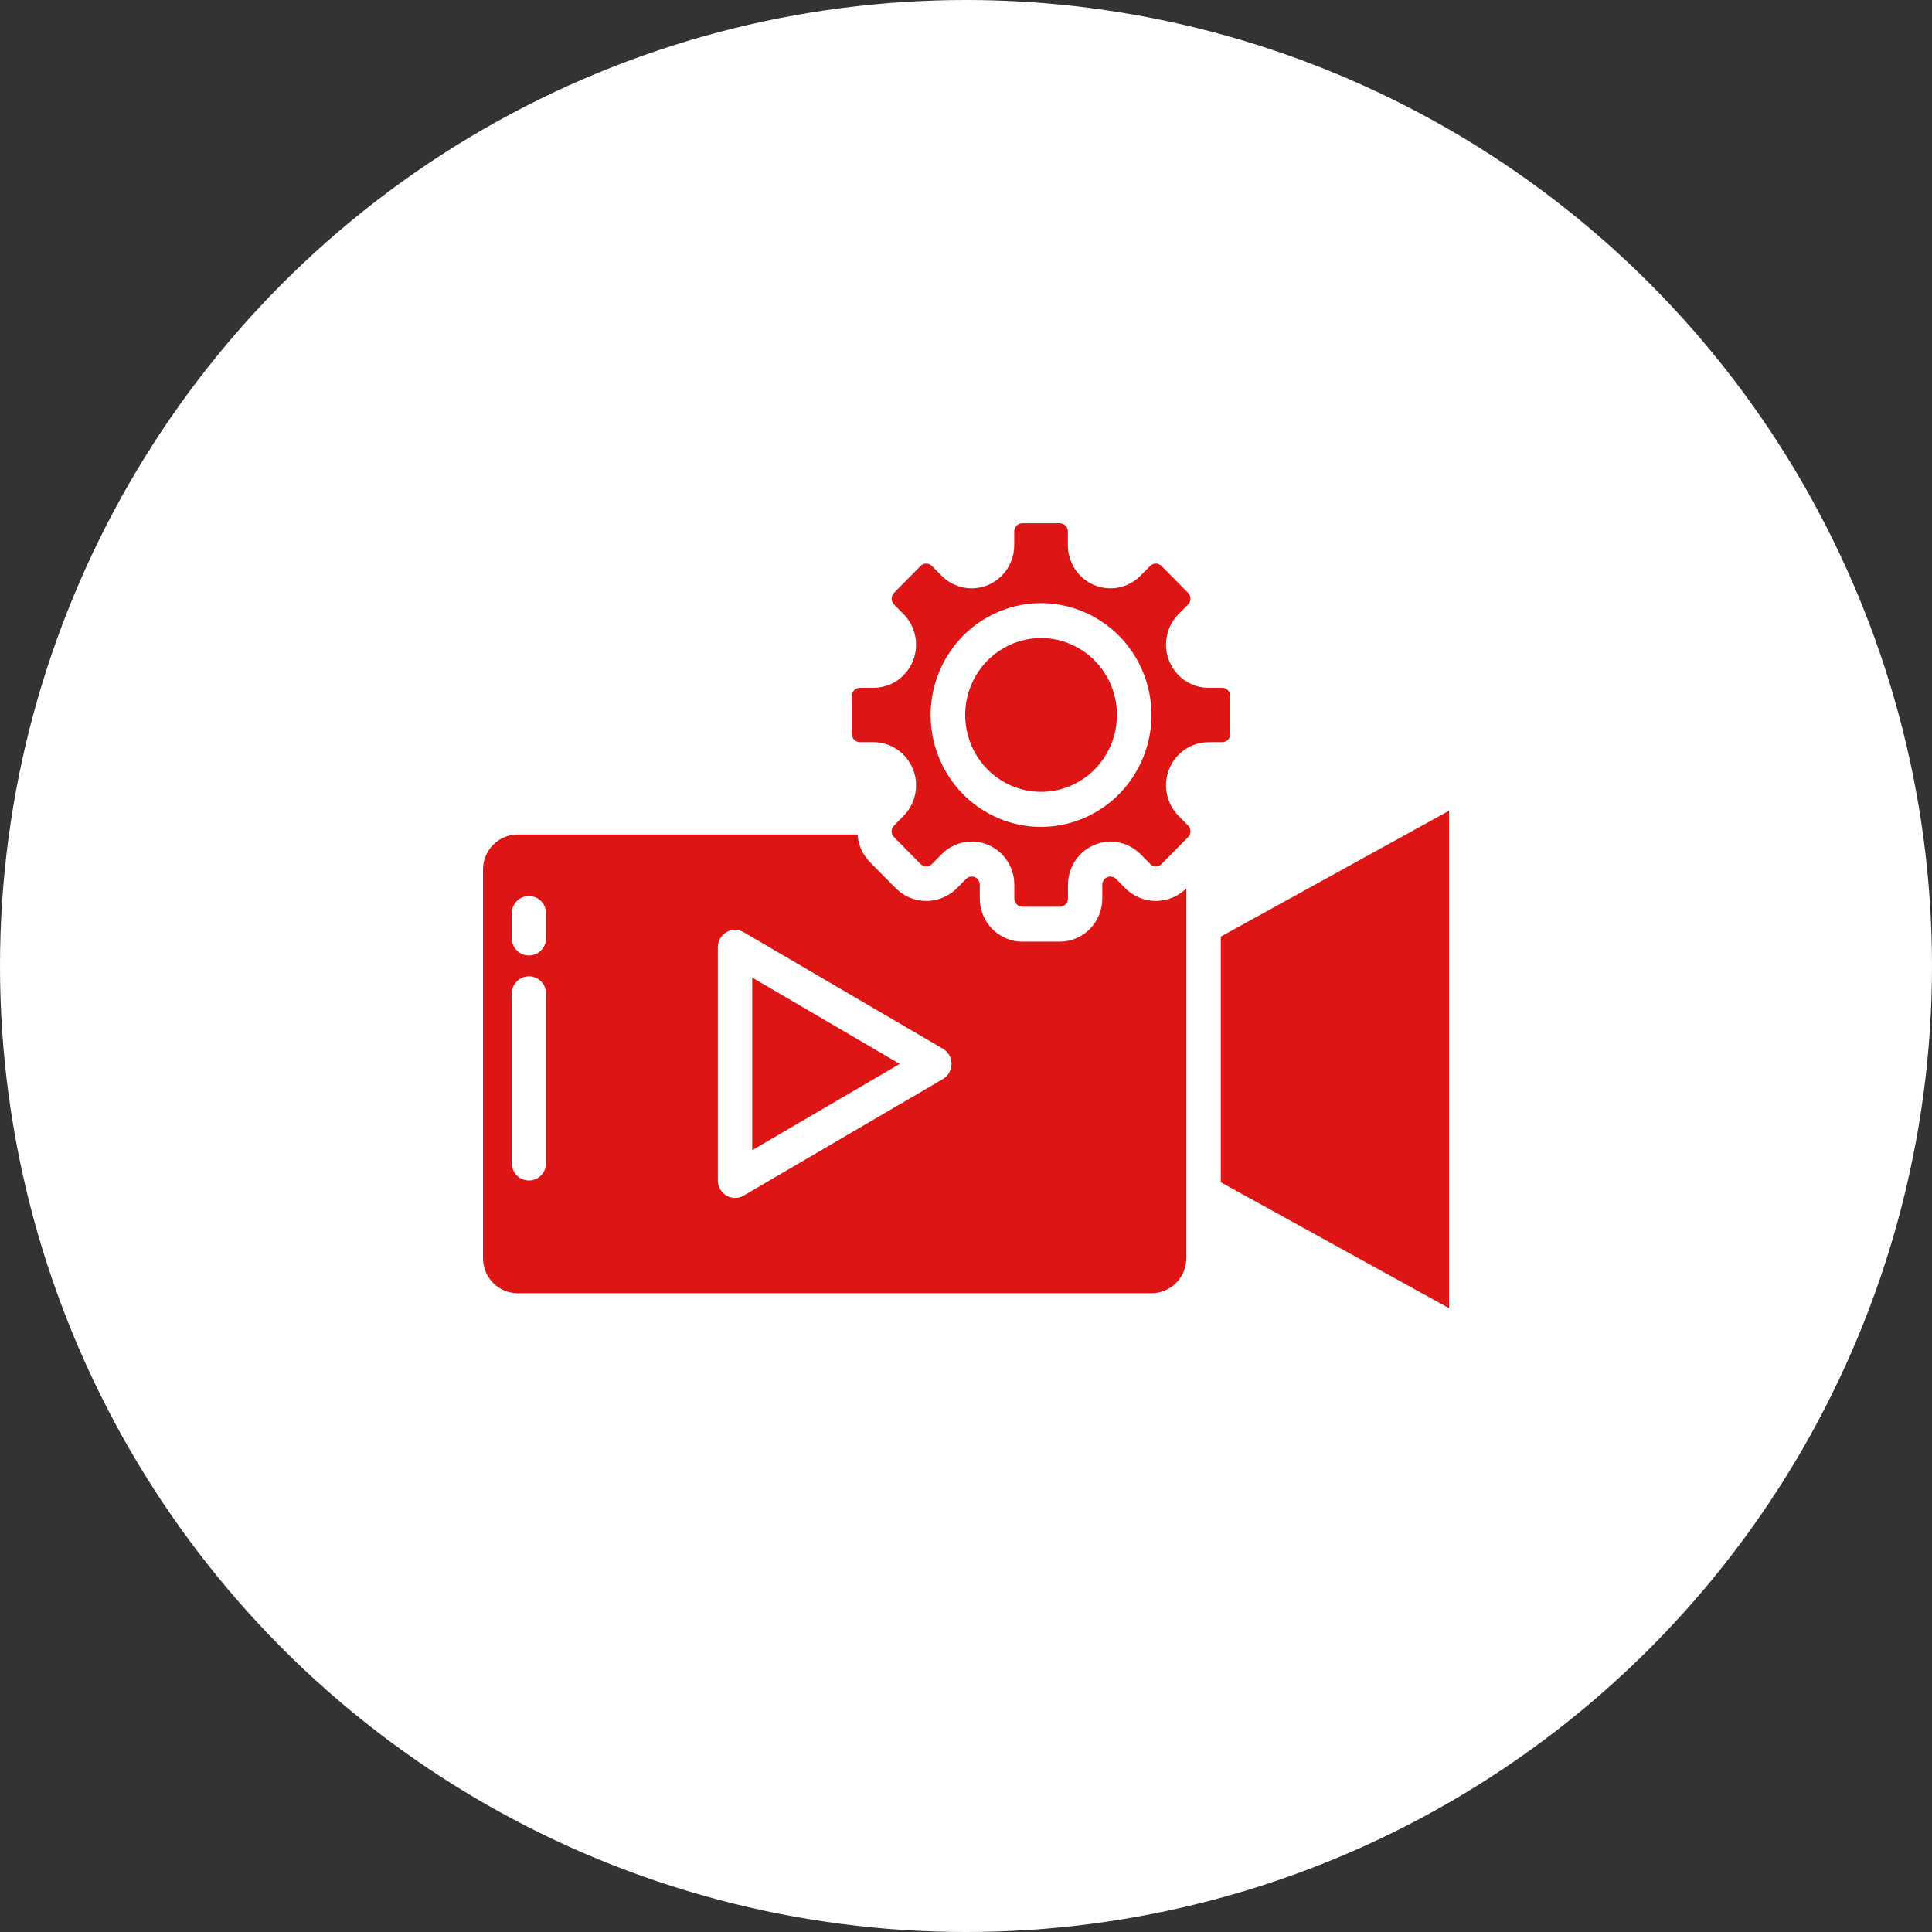 <svg width="48" height="48" viewBox="0 0 48 48" fill="none" xmlns="http://www.w3.org/2000/svg">
<rect x="0" y="0" width="48" height="48" fill="#333333" stroke="none"/>
<circle cx="24" cy="24" r="24" fill="white"/>
<path d="M27.97 22.08L27.729 21.838C27.701 21.809 27.665 21.789 27.626 21.781C27.587 21.773 27.547 21.777 27.51 21.793C27.473 21.808 27.442 21.834 27.419 21.868C27.398 21.901 27.386 21.941 27.386 21.981V22.324C27.386 22.608 27.274 22.88 27.076 23.081C26.878 23.282 26.609 23.395 26.328 23.395H25.398C25.118 23.395 24.85 23.281 24.652 23.08C24.455 22.88 24.343 22.608 24.343 22.324V21.982C24.343 21.941 24.332 21.902 24.31 21.868C24.288 21.834 24.256 21.808 24.22 21.793C24.183 21.777 24.142 21.773 24.103 21.781C24.064 21.789 24.028 21.809 24 21.838L23.761 22.08C23.56 22.275 23.292 22.384 23.013 22.384C22.735 22.384 22.467 22.275 22.266 22.08L21.606 21.411C21.429 21.229 21.322 20.989 21.306 20.733H12.857C12.629 20.734 12.411 20.826 12.251 20.99C12.09 21.154 12 21.375 12 21.606V31.257C12 31.488 12.09 31.709 12.25 31.873C12.411 32.037 12.629 32.129 12.857 32.13H28.612C28.84 32.13 29.059 32.038 29.221 31.874C29.382 31.71 29.473 31.488 29.473 31.257V29.641C29.473 29.637 29.473 29.633 29.473 29.629V23.012C29.473 23.008 29.473 23.004 29.473 23V22.072L29.465 22.081C29.263 22.275 28.995 22.384 28.717 22.384C28.439 22.384 28.171 22.275 27.97 22.08ZM13.569 28.894C13.569 29.01 13.524 29.12 13.444 29.201C13.364 29.283 13.255 29.329 13.141 29.329C13.027 29.329 12.918 29.283 12.838 29.201C12.758 29.12 12.712 29.01 12.712 28.894V24.691C12.712 24.576 12.758 24.465 12.838 24.384C12.918 24.302 13.027 24.257 13.141 24.257C13.255 24.257 13.364 24.302 13.444 24.384C13.524 24.465 13.569 24.576 13.569 24.691V28.894ZM13.569 23.304C13.569 23.419 13.524 23.53 13.444 23.611C13.364 23.693 13.255 23.738 13.141 23.738C13.027 23.738 12.918 23.693 12.838 23.611C12.758 23.53 12.712 23.419 12.712 23.304V22.696C12.712 22.581 12.758 22.471 12.838 22.389C12.918 22.308 13.027 22.262 13.141 22.262C13.255 22.262 13.364 22.308 13.444 22.389C13.524 22.471 13.569 22.581 13.569 22.696V23.304ZM23.427 26.808L18.477 29.704C18.412 29.742 18.338 29.763 18.262 29.763C18.187 29.763 18.113 29.742 18.048 29.704C17.983 29.666 17.929 29.611 17.891 29.545C17.854 29.479 17.834 29.404 17.834 29.328V23.536C17.834 23.459 17.854 23.384 17.891 23.319C17.929 23.253 17.983 23.198 18.048 23.16C18.113 23.121 18.187 23.101 18.262 23.101C18.338 23.101 18.412 23.121 18.477 23.16L23.427 26.056C23.492 26.094 23.546 26.149 23.584 26.215C23.621 26.281 23.641 26.355 23.641 26.432C23.641 26.508 23.621 26.583 23.584 26.649C23.546 26.715 23.492 26.77 23.427 26.808Z" fill="#DE1515"/>
<path d="M18.689 28.576L22.354 26.432L18.689 24.288V28.576Z" fill="#DE1515"/>
<path d="M30.33 29.373L36 32.501V20.143L30.33 23.27V29.373Z" fill="#DE1515"/>
<path d="M25.865 15.852C25.492 15.852 25.128 15.964 24.818 16.174C24.508 16.384 24.266 16.682 24.123 17.031C23.98 17.381 23.943 17.765 24.016 18.135C24.088 18.506 24.268 18.847 24.532 19.114C24.796 19.381 25.132 19.563 25.497 19.637C25.863 19.711 26.242 19.673 26.587 19.528C26.931 19.384 27.226 19.139 27.433 18.824C27.64 18.51 27.751 18.141 27.751 17.763C27.75 17.256 27.551 16.77 27.198 16.412C26.844 16.054 26.365 15.852 25.865 15.852Z" fill="#DE1515"/>
<path d="M30.027 18.439H30.365C30.418 18.439 30.469 18.418 30.507 18.38C30.544 18.342 30.565 18.29 30.565 18.237V17.291C30.565 17.237 30.544 17.185 30.507 17.147C30.469 17.109 30.418 17.088 30.365 17.088H30.027C29.818 17.088 29.614 17.025 29.44 16.907C29.266 16.789 29.131 16.622 29.05 16.426C28.97 16.23 28.949 16.015 28.99 15.807C29.031 15.599 29.131 15.408 29.279 15.258L29.518 15.017C29.537 14.998 29.551 14.976 29.561 14.951C29.572 14.926 29.577 14.9 29.577 14.873C29.577 14.847 29.572 14.82 29.561 14.796C29.551 14.771 29.537 14.749 29.518 14.73L28.858 14.061C28.82 14.023 28.77 14.002 28.716 14.002C28.663 14.002 28.613 14.023 28.575 14.061L28.336 14.303C28.188 14.453 28 14.555 27.795 14.596C27.59 14.637 27.377 14.616 27.184 14.535C26.991 14.454 26.826 14.317 26.709 14.141C26.593 13.964 26.531 13.757 26.531 13.546V13.203C26.531 13.149 26.51 13.097 26.472 13.059C26.435 13.021 26.384 13 26.331 13H25.398C25.345 13 25.294 13.021 25.256 13.059C25.219 13.097 25.198 13.149 25.198 13.203V13.546C25.198 13.757 25.136 13.964 25.019 14.14C24.903 14.317 24.738 14.454 24.545 14.535C24.352 14.616 24.139 14.637 23.934 14.596C23.729 14.555 23.541 14.453 23.393 14.303L23.154 14.061C23.116 14.023 23.066 14.002 23.012 14.002C22.959 14.002 22.909 14.023 22.871 14.061L22.211 14.729C22.192 14.748 22.178 14.771 22.168 14.795C22.157 14.82 22.152 14.846 22.152 14.873C22.152 14.9 22.157 14.926 22.168 14.951C22.178 14.975 22.192 14.998 22.211 15.017L22.45 15.258C22.598 15.408 22.698 15.599 22.739 15.807C22.78 16.015 22.759 16.23 22.679 16.426C22.599 16.622 22.463 16.789 22.29 16.907C22.116 17.025 21.911 17.088 21.702 17.088H21.364C21.311 17.088 21.26 17.109 21.223 17.147C21.185 17.185 21.164 17.237 21.164 17.291V18.237C21.164 18.29 21.185 18.342 21.223 18.38C21.26 18.418 21.311 18.439 21.364 18.439H21.702C21.911 18.439 22.116 18.502 22.29 18.62C22.463 18.738 22.599 18.905 22.679 19.101C22.759 19.297 22.78 19.512 22.739 19.72C22.698 19.928 22.598 20.119 22.45 20.268L22.211 20.511C22.192 20.53 22.178 20.552 22.168 20.576C22.158 20.601 22.152 20.628 22.152 20.654C22.152 20.681 22.158 20.707 22.168 20.732C22.178 20.756 22.192 20.779 22.211 20.797L22.871 21.466C22.889 21.485 22.911 21.5 22.936 21.51C22.96 21.521 22.986 21.526 23.012 21.526C23.038 21.526 23.064 21.521 23.089 21.51C23.113 21.5 23.135 21.485 23.154 21.466L23.393 21.224C23.54 21.074 23.729 20.971 23.935 20.929C24.14 20.887 24.353 20.908 24.547 20.99C24.741 21.071 24.906 21.209 25.022 21.385C25.139 21.562 25.201 21.77 25.2 21.982V22.325C25.2 22.378 25.221 22.43 25.259 22.468C25.296 22.506 25.347 22.527 25.4 22.527H26.333C26.386 22.527 26.437 22.506 26.475 22.468C26.512 22.43 26.534 22.378 26.534 22.325V21.982C26.534 21.77 26.596 21.563 26.712 21.386C26.828 21.21 26.993 21.073 27.186 20.992C27.38 20.91 27.592 20.889 27.797 20.931C28.002 20.972 28.191 21.074 28.338 21.224L28.578 21.466C28.596 21.485 28.618 21.5 28.642 21.51C28.667 21.521 28.693 21.526 28.719 21.526C28.745 21.526 28.771 21.521 28.796 21.51C28.82 21.5 28.842 21.485 28.86 21.466L29.499 20.818C29.504 20.812 29.509 20.806 29.515 20.801L29.518 20.797C29.537 20.779 29.552 20.756 29.562 20.732C29.572 20.707 29.577 20.681 29.577 20.654C29.577 20.628 29.572 20.601 29.562 20.577C29.552 20.552 29.537 20.53 29.518 20.511L29.279 20.268C29.131 20.119 29.031 19.928 28.99 19.72C28.949 19.512 28.97 19.297 29.05 19.101C29.131 18.905 29.266 18.738 29.44 18.62C29.614 18.502 29.818 18.439 30.027 18.439ZM25.865 20.544C25.322 20.544 24.792 20.381 24.341 20.076C23.89 19.77 23.538 19.336 23.331 18.828C23.123 18.32 23.069 17.762 23.174 17.222C23.28 16.683 23.542 16.188 23.925 15.799C24.309 15.41 24.797 15.146 25.33 15.038C25.862 14.931 26.413 14.986 26.914 15.197C27.416 15.407 27.844 15.763 28.145 16.22C28.447 16.677 28.608 17.215 28.608 17.765C28.607 18.502 28.317 19.208 27.803 19.729C27.289 20.25 26.592 20.543 25.865 20.544Z" fill="#DE1515"/>
</svg>
